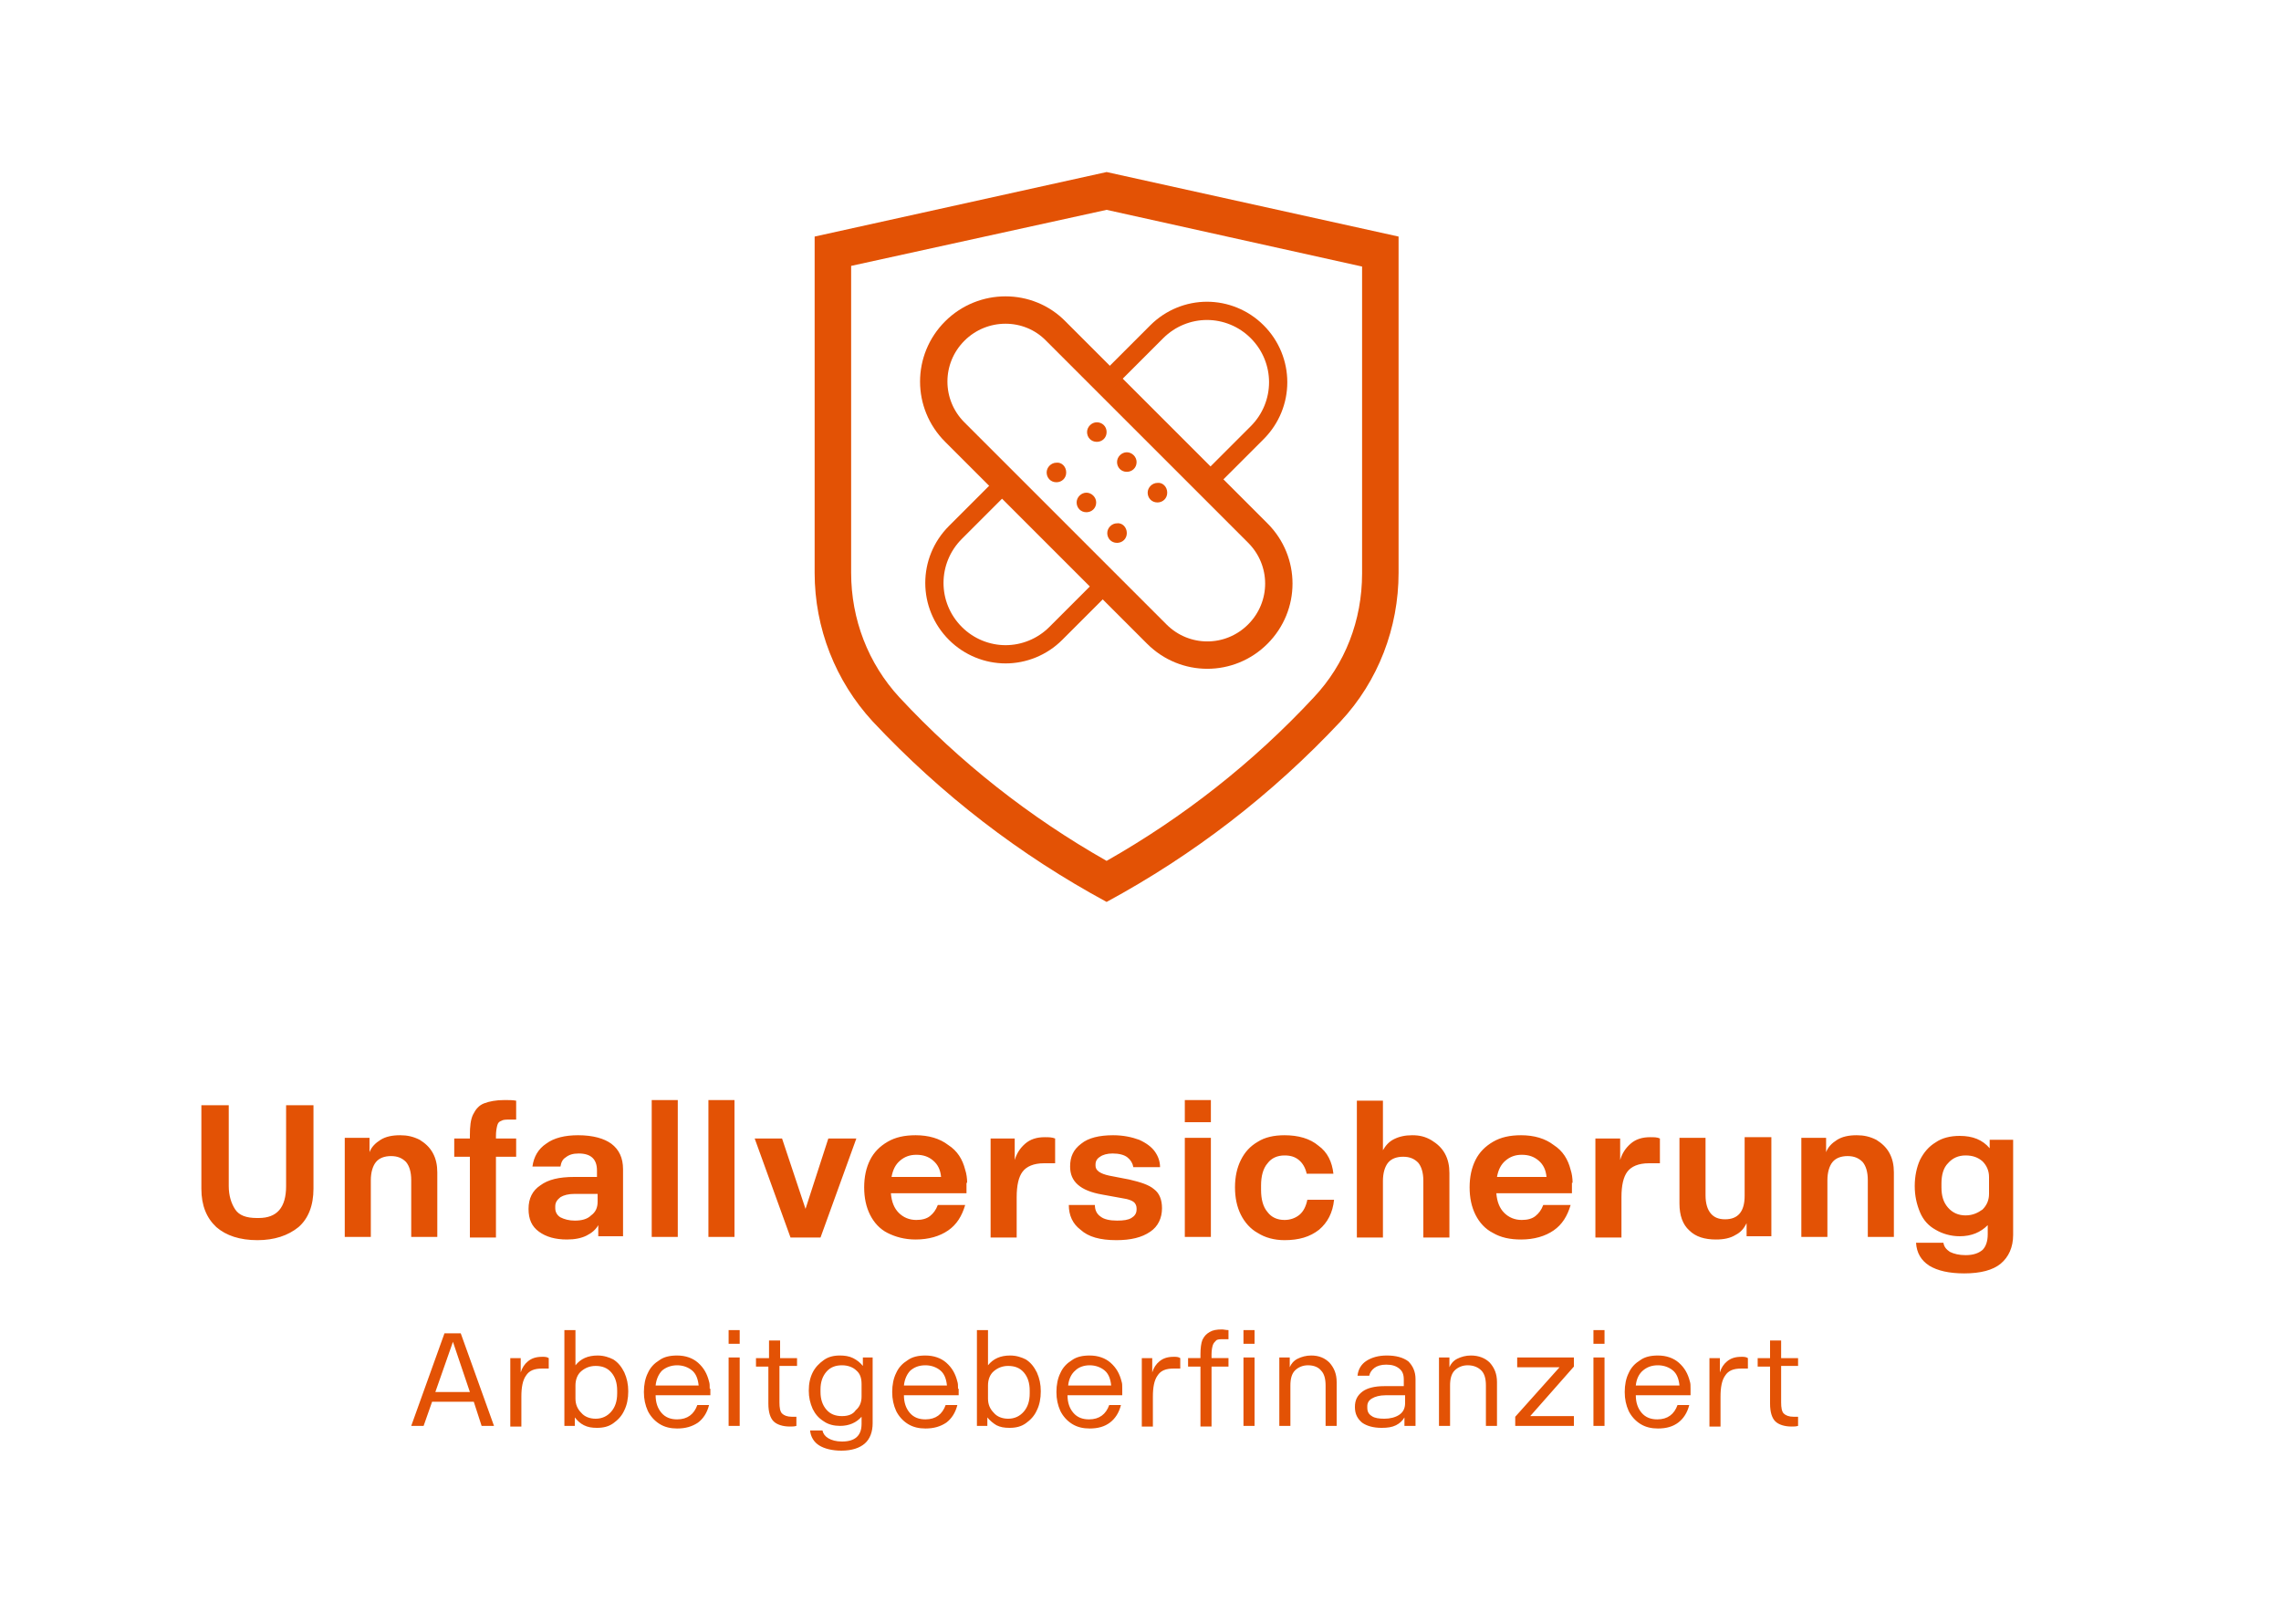 <?xml version="1.0" encoding="utf-8"?>
<!-- Generator: Adobe Illustrator 26.5.3, SVG Export Plug-In . SVG Version: 6.00 Build 0)  -->
<svg version="1.1" id="Ebene_1" xmlns="http://www.w3.org/2000/svg" xmlns:xlink="http://www.w3.org/1999/xlink" x="0px" y="0px"
	 viewBox="0 0 350 249.2" style="enable-background:new 0 0 350 249.2;" xml:space="preserve">
<style type="text/css">
	.st0{fill:#E35205;}
	.st1{fill:none;stroke:#E35205;stroke-width:4.2;stroke-linecap:round;stroke-linejoin:round;stroke-miterlimit:10;}
	.st2{fill:none;stroke:#E35205;stroke-width:2.8;stroke-linecap:round;stroke-linejoin:round;stroke-miterlimit:10;}
</style>
<g>
	<path class="st0" d="M275.9,209.7v-1.3h-2.6v-2.7h-1.7v2.7h-1.9v1.3h1.9v5.7c0,1.3,0.3,2.2,0.8,2.7c0.5,0.5,1.4,0.8,2.5,0.8
		c0.3,0,0.7,0,1-0.1v-1.4h-0.7c-0.7,0-1.2-0.2-1.5-0.5c-0.3-0.3-0.4-0.9-0.4-1.7v-5.6H275.9z M267.2,208.2c-0.9,0-1.6,0.2-2.2,0.7
		c-0.5,0.4-0.9,1-1.1,1.7v-2.2h-1.6v10.5h1.7v-4.6c0-1.4,0.2-2.5,0.7-3.2c0.5-0.8,1.3-1.1,2.5-1.1h1v-1.6
		C267.9,208.2,267.6,208.2,267.2,208.2 M254.4,209.5c0.9,0,1.7,0.3,2.3,0.8c0.6,0.5,0.9,1.3,1,2.3H251c0.1-1,0.5-1.8,1.1-2.3
		C252.7,209.8,253.4,209.5,254.4,209.5 M259.4,213.1c0-0.5,0-0.8-0.1-1.1c-0.3-1.2-0.8-2.1-1.7-2.9c-0.8-0.7-1.9-1.1-3.2-1.1
		c-1.1,0-2,0.2-2.7,0.7c-0.8,0.5-1.4,1.1-1.8,2c-0.4,0.8-0.6,1.8-0.6,2.9s0.2,2,0.6,2.9c0.4,0.8,1,1.5,1.8,2
		c0.8,0.5,1.7,0.7,2.7,0.7c1.3,0,2.3-0.3,3.1-0.9s1.4-1.5,1.7-2.7h-1.8c-0.5,1.4-1.5,2.2-3.1,2.2c-1,0-1.8-0.3-2.4-1
		s-0.9-1.6-0.9-2.7h8.4V213.1z M244.5,206.2h1.7v-2.1h-1.7V206.2z M244.5,218.8h1.7v-10.5h-1.7V218.8z M241.5,208.3h-8.7v1.5h6.5
		l-6.8,7.6v1.4h9v-1.5h-6.7l6.7-7.6V208.3z M225.7,208c-0.8,0-1.5,0.2-2.1,0.5c-0.6,0.3-1,0.8-1.2,1.3v-1.5h-1.6v10.5h1.7v-6.2
		c0-1,0.2-1.8,0.7-2.3c0.5-0.5,1.2-0.8,2-0.8c0.9,0,1.6,0.3,2.1,0.8c0.5,0.5,0.7,1.3,0.7,2.3v6.2h1.7v-6.7c0-1.3-0.4-2.2-1.1-3
		C227.9,208.4,226.9,208,225.7,208 M212.4,217.7c-0.8,0-1.5-0.1-1.9-0.4c-0.5-0.3-0.7-0.7-0.7-1.3v-0.2c0-0.5,0.2-0.9,0.7-1.2
		c0.5-0.3,1.2-0.5,2.1-0.5h3v1.2c0,0.8-0.3,1.4-0.9,1.8S213.3,217.7,212.4,217.7 M212.8,208c-1.3,0-2.3,0.3-3.1,0.8
		s-1.3,1.3-1.4,2.3h1.8c0.1-0.5,0.4-0.9,0.8-1.2c0.4-0.3,1-0.5,1.8-0.5c0.9,0,1.5,0.2,2,0.6c0.5,0.4,0.7,0.9,0.7,1.7v1h-3
		c-1.5,0-2.6,0.3-3.3,0.8c-0.8,0.6-1.2,1.3-1.2,2.4c0,1.1,0.4,1.8,1.1,2.4c0.7,0.5,1.7,0.8,3,0.8c0.9,0,1.6-0.1,2.2-0.4
		c0.6-0.3,1-0.7,1.3-1.2v1.3h1.7v-7.2c0-1.1-0.4-2-1.1-2.7C215.3,208.3,214.2,208,212.8,208 M201.2,208c-0.8,0-1.5,0.2-2.1,0.5
		c-0.6,0.3-1,0.8-1.2,1.3v-1.5h-1.6v10.5h1.7v-6.2c0-1,0.2-1.8,0.7-2.3c0.5-0.5,1.2-0.8,2-0.8c0.9,0,1.6,0.3,2,0.8
		c0.5,0.5,0.7,1.3,0.7,2.3v6.2h1.7v-6.7c0-1.3-0.4-2.2-1.1-3C203.3,208.4,202.4,208,201.2,208 M190.8,206.2h1.7v-2.1h-1.7V206.2z
		 M190.8,218.8h1.7v-10.5h-1.7V218.8z M187.7,205.5h0.8v-1.4c-0.4,0-0.7-0.1-1-0.1c-0.8,0-1.4,0.1-1.9,0.4s-0.8,0.6-1.1,1.2
		c-0.2,0.5-0.3,1.3-0.3,2.2v0.6h-1.9v1.3h1.9v9.2h1.7v-9.2h2.6v-1.3h-2.6v-0.6c0-0.6,0.1-1.1,0.2-1.4c0.1-0.3,0.3-0.5,0.5-0.7
		S187.2,205.5,187.7,205.5 M180.1,208.2c-0.9,0-1.6,0.2-2.2,0.7c-0.5,0.4-0.9,1-1.1,1.7v-2.2h-1.6v10.5h1.7v-4.6
		c0-1.4,0.2-2.5,0.7-3.2c0.5-0.8,1.3-1.1,2.5-1.1h1v-1.6C180.8,208.2,180.5,208.2,180.1,208.2 M167.2,209.5c0.9,0,1.7,0.3,2.3,0.8
		c0.6,0.5,0.9,1.3,1,2.3h-6.6c0.1-1,0.5-1.8,1.1-2.3C165.5,209.8,166.3,209.5,167.2,209.5 M172.2,213.1c0-0.5,0-0.8-0.1-1.1
		c-0.3-1.2-0.8-2.1-1.7-2.9c-0.8-0.7-1.9-1.1-3.2-1.1c-1.1,0-2,0.2-2.7,0.7c-0.8,0.5-1.4,1.1-1.8,2c-0.4,0.8-0.6,1.8-0.6,2.9
		s0.2,2,0.6,2.9c0.4,0.8,1,1.5,1.8,2c0.8,0.5,1.7,0.7,2.7,0.7c1.3,0,2.3-0.3,3.1-0.9c0.8-0.6,1.4-1.5,1.7-2.7h-1.8
		c-0.5,1.4-1.5,2.2-3.1,2.2c-1,0-1.8-0.3-2.4-1c-0.6-0.7-0.9-1.6-0.9-2.7h8.4V213.1z M158,213.8c0,1.2-0.3,2.1-0.9,2.8
		c-0.6,0.7-1.4,1.1-2.4,1.1c-0.9,0-1.7-0.3-2.2-0.9c-0.6-0.6-0.9-1.3-0.9-2.2v-2c0-0.9,0.3-1.7,0.9-2.2c0.6-0.5,1.3-0.8,2.2-0.8
		c1,0,1.8,0.3,2.4,1c0.6,0.7,0.9,1.6,0.9,2.8V213.8z M155,208c-1.5,0-2.6,0.5-3.4,1.5v-5.4h-1.7v14.7h1.6v-1.3
		c0.4,0.5,0.9,0.9,1.4,1.2c0.6,0.3,1.2,0.4,2,0.4c1,0,1.8-0.2,2.5-0.7s1.3-1.1,1.7-2c0.4-0.8,0.6-1.8,0.6-2.9s-0.2-2-0.6-2.9
		c-0.4-0.8-0.9-1.5-1.7-2C156.8,208.3,156,208,155,208 M142,209.5c0.9,0,1.7,0.3,2.3,0.8c0.6,0.5,0.9,1.3,1,2.3h-6.6
		c0.1-1,0.5-1.8,1-2.3C140.3,209.8,141,209.5,142,209.5 M147,213.1c0-0.5,0-0.8-0.1-1.1c-0.3-1.2-0.8-2.1-1.7-2.9
		c-0.8-0.7-1.9-1.1-3.2-1.1c-1.1,0-2,0.2-2.7,0.7c-0.8,0.5-1.4,1.1-1.8,2c-0.4,0.8-0.6,1.8-0.6,2.9s0.2,2,0.6,2.9
		c0.4,0.8,1,1.5,1.8,2c0.8,0.5,1.7,0.7,2.7,0.7c1.3,0,2.3-0.3,3.2-0.9c0.8-0.6,1.4-1.5,1.7-2.7h-1.8c-0.5,1.4-1.5,2.2-3.1,2.2
		c-1,0-1.8-0.3-2.4-1c-0.6-0.7-0.9-1.6-0.9-2.7h8.4V213.1z M129.2,217.3c-1,0-1.8-0.3-2.4-1c-0.6-0.7-0.9-1.6-0.9-2.7v-0.4
		c0-1.1,0.3-2,0.9-2.7c0.6-0.7,1.4-1,2.4-1c0.9,0,1.7,0.3,2.2,0.8c0.6,0.5,0.8,1.2,0.8,2.1v1.9c0,0.9-0.3,1.6-0.9,2.1
		C130.9,217,130.2,217.3,129.2,217.3 M132.4,208.3v1.3c-0.4-0.5-0.9-0.9-1.5-1.2c-0.6-0.3-1.3-0.4-2-0.4c-1,0-1.8,0.2-2.5,0.7
		c-0.7,0.5-1.3,1.1-1.7,1.9c-0.4,0.8-0.6,1.7-0.6,2.8c0,1,0.2,1.9,0.6,2.8c0.4,0.8,0.9,1.4,1.7,1.9c0.7,0.5,1.6,0.7,2.5,0.7
		c1.4,0,2.5-0.5,3.3-1.4v1.1c0,1.8-1,2.7-3,2.7c-0.9,0-1.6-0.2-2.1-0.5c-0.5-0.3-0.8-0.7-0.9-1.2h-1.9c0.1,1,0.6,1.8,1.4,2.3
		c0.8,0.5,2,0.8,3.4,0.8c1.6,0,2.8-0.4,3.6-1.1c0.8-0.7,1.2-1.8,1.2-3.1v-10.1H132.4z M122.3,209.7v-1.3h-2.6v-2.7H118v2.7H116v1.3
		h1.9v5.7c0,1.3,0.3,2.2,0.8,2.7s1.4,0.8,2.5,0.8c0.3,0,0.7,0,1-0.1v-1.4h-0.7c-0.7,0-1.2-0.2-1.5-0.5s-0.4-0.9-0.4-1.7v-5.6H122.3z
		 M111.8,206.2h1.7v-2.1h-1.7V206.2z M111.8,218.8h1.7v-10.5h-1.7V218.8z M103.9,209.5c0.9,0,1.7,0.3,2.3,0.8c0.6,0.5,0.9,1.3,1,2.3
		h-6.6c0.1-1,0.5-1.8,1-2.3C102.2,209.8,103,209.5,103.9,209.5 M108.9,213.1c0-0.5,0-0.8-0.1-1.1c-0.3-1.2-0.8-2.1-1.7-2.9
		c-0.8-0.7-1.9-1.1-3.2-1.1c-1.1,0-2,0.2-2.7,0.7c-0.8,0.5-1.4,1.1-1.8,2c-0.4,0.8-0.6,1.8-0.6,2.9s0.2,2,0.6,2.9
		c0.4,0.8,1,1.5,1.8,2c0.8,0.5,1.7,0.7,2.7,0.7c1.3,0,2.3-0.3,3.2-0.9c0.8-0.6,1.4-1.5,1.7-2.7H107c-0.5,1.4-1.5,2.2-3.1,2.2
		c-1,0-1.8-0.3-2.4-1c-0.6-0.7-0.9-1.6-0.9-2.7h8.4V213.1z M94.7,213.8c0,1.2-0.3,2.1-0.9,2.8c-0.6,0.7-1.4,1.1-2.4,1.1
		c-0.9,0-1.7-0.3-2.2-0.9c-0.6-0.6-0.9-1.3-0.9-2.2v-2c0-0.9,0.3-1.7,0.9-2.2c0.6-0.5,1.3-0.8,2.2-0.8c1,0,1.8,0.3,2.4,1
		c0.6,0.7,0.9,1.6,0.9,2.8V213.8z M91.7,208c-1.5,0-2.6,0.5-3.4,1.5v-5.4h-1.7v14.7h1.6v-1.3c0.4,0.5,0.8,0.9,1.4,1.2
		c0.6,0.3,1.2,0.4,2,0.4c1,0,1.8-0.2,2.5-0.7s1.3-1.1,1.7-2c0.4-0.8,0.6-1.8,0.6-2.9s-0.2-2-0.6-2.9c-0.4-0.8-0.9-1.5-1.7-2
		C93.5,208.3,92.7,208,91.7,208 M83.2,208.2c-0.9,0-1.6,0.2-2.2,0.7c-0.5,0.4-0.9,1-1.1,1.7v-2.2h-1.6v10.5H80v-4.6
		c0-1.4,0.2-2.5,0.7-3.2c0.5-0.8,1.3-1.1,2.5-1.1h1v-1.6C83.9,208.2,83.6,208.2,83.2,208.2 M66.8,213.6l2.7-7.7l2.6,7.7H66.8z
		 M73.9,218.8h1.9l-5.1-14.2h-2.5l-5.1,14.2H65l1.3-3.7h6.4L73.9,218.8z"/>
	<path class="st0" d="M301.6,186.5c-1.1,0-2-0.4-2.7-1.2c-0.7-0.8-1-1.8-1-3.1v-0.6c0-1.3,0.3-2.4,1-3.1c0.7-0.8,1.6-1.2,2.7-1.2
		c1.1,0,1.9,0.3,2.6,0.9c0.6,0.6,1,1.4,1,2.4v2.6c0,0.9-0.3,1.7-1,2.4C303.5,186.1,302.7,186.5,301.6,186.5 M305.3,174.7v1.5
		c-1.1-1.3-2.6-1.9-4.6-1.9c-1.4,0-2.7,0.3-3.7,1c-1,0.6-1.8,1.5-2.4,2.7c-0.5,1.1-0.8,2.5-0.8,4c0,1.5,0.3,2.8,0.8,4
		c0.5,1.2,1.3,2.1,2.4,2.7c1,0.6,2.3,1,3.7,1c1.8,0,3.2-0.6,4.3-1.7v1.4c0,1.1-0.3,1.9-0.8,2.4c-0.6,0.5-1.4,0.8-2.6,0.8
		c-1,0-1.8-0.2-2.4-0.5c-0.6-0.4-0.9-0.8-1-1.4h-4.2c0.1,1.6,0.8,2.7,2,3.5c1.3,0.8,3.1,1.2,5.4,1.2c2.5,0,4.4-0.5,5.6-1.5
		c1.2-1,1.9-2.5,1.9-4.4v-14.6H305.3z M284.9,174.2c-1.2,0-2.2,0.2-3,0.7c-0.8,0.5-1.4,1.1-1.7,1.9v-2.2h-3.8v15.2h4v-8.7
		c0-1.2,0.3-2.2,0.8-2.8c0.5-0.6,1.3-0.9,2.3-0.9c1,0,1.7,0.3,2.3,0.9c0.5,0.6,0.8,1.5,0.8,2.8v8.7h4v-9.9c0-1.1-0.2-2.1-0.7-3
		c-0.5-0.9-1.2-1.5-2-2C286.9,174.4,286,174.2,284.9,174.2 M267.7,174.7v8.8c0,2.4-1,3.6-3,3.6c-1,0-1.7-0.3-2.2-0.9
		c-0.5-0.6-0.8-1.5-0.8-2.8v-8.8h-4v10.1c0,1.8,0.5,3.2,1.5,4.1c1,1,2.4,1.4,4.1,1.4c1.2,0,2.2-0.2,3-0.7c0.8-0.4,1.3-1,1.7-1.8v2
		h3.8v-15.2H267.7z M253.2,174.5c-1.2,0-2.2,0.3-3,1c-0.8,0.7-1.3,1.5-1.6,2.5v-3.3h-3.8v15.2h4v-6.2c0-1.8,0.3-3.1,0.9-3.9
		c0.6-0.8,1.7-1.3,3.3-1.3h1.7v-3.8C254.3,174.5,253.8,174.5,253.2,174.5 M233.5,177.2c1.1,0,1.9,0.3,2.6,0.9
		c0.7,0.6,1.1,1.4,1.2,2.5h-7.6c0.2-1.1,0.6-1.9,1.3-2.5C231.7,177.5,232.5,177.2,233.5,177.2 M241.3,181.5c0-0.7-0.1-1.4-0.3-2
		c-0.4-1.6-1.2-2.9-2.6-3.8c-1.3-1-3-1.5-5-1.5c-1.7,0-3.1,0.3-4.3,1c-1.2,0.7-2.1,1.6-2.7,2.8c-0.6,1.2-0.9,2.6-0.9,4.2
		s0.3,3,0.9,4.2c0.6,1.2,1.5,2.2,2.7,2.8c1.2,0.7,2.6,1,4.3,1c2,0,3.7-0.5,5-1.4c1.3-0.9,2.1-2.2,2.6-3.9h-4.2
		c-0.3,0.8-0.7,1.3-1.2,1.7c-0.5,0.4-1.2,0.6-2.1,0.6c-1.1,0-2-0.4-2.7-1.1c-0.7-0.7-1.1-1.7-1.2-3h11.6V181.5z M216.7,174.2
		c-1.1,0-2,0.2-2.8,0.6c-0.8,0.4-1.3,1-1.7,1.7v-7.6h-4v21h4v-8.7c0-1.2,0.3-2.2,0.8-2.8c0.5-0.6,1.3-0.9,2.3-0.9
		c1,0,1.7,0.3,2.3,0.9c0.5,0.6,0.8,1.5,0.8,2.8v8.7h4v-9.9c0-1.1-0.2-2.1-0.7-3c-0.5-0.9-1.2-1.5-2-2
		C218.7,174.4,217.8,174.2,216.7,174.2 M197.1,190.3c2.2,0,3.9-0.5,5.3-1.6c1.3-1.1,2.1-2.6,2.3-4.6h-4.1c-0.2,1-0.6,1.8-1.2,2.3
		c-0.6,0.5-1.4,0.8-2.3,0.8c-1.1,0-2-0.4-2.6-1.2c-0.7-0.8-1-2-1-3.4v-0.7c0-1.4,0.3-2.6,1-3.4c0.6-0.8,1.5-1.2,2.6-1.2
		c0.9,0,1.6,0.2,2.2,0.7c0.6,0.5,1,1.2,1.2,2.1h4.1c-0.2-1.8-0.9-3.3-2.3-4.3c-1.3-1.1-3.1-1.6-5.2-1.6c-1.6,0-3,0.3-4.1,1
		c-1.2,0.7-2,1.6-2.6,2.8c-0.6,1.2-0.9,2.6-0.9,4.2s0.3,3,0.9,4.2c0.6,1.2,1.5,2.2,2.6,2.8C194.1,189.9,195.5,190.3,197.1,190.3
		 M181.8,172.2h4v-3.4h-4V172.2z M181.8,189.8h4v-15.2h-4V189.8z M171.3,190.3c2.2,0,3.9-0.4,5.2-1.3c1.2-0.8,1.8-2.1,1.8-3.6
		c0-1.3-0.4-2.3-1.2-2.9c-0.8-0.7-2.1-1.1-3.8-1.5l-3.1-0.6c-1.4-0.3-2.1-0.8-2.1-1.5v-0.2c0-0.5,0.2-0.9,0.7-1.2
		c0.4-0.3,1.1-0.5,1.9-0.5c1,0,1.8,0.2,2.3,0.6c0.5,0.4,0.8,0.9,0.9,1.5h4.1c0-0.9-0.3-1.7-0.8-2.4c-0.5-0.7-1.3-1.3-2.4-1.8
		c-1.1-0.4-2.4-0.7-4-0.7c-2.1,0-3.8,0.4-4.9,1.3c-1.2,0.9-1.7,2-1.7,3.5c0,1.2,0.4,2.1,1.2,2.8c0.8,0.7,2,1.2,3.7,1.5l3.3,0.6
		c0.7,0.1,1.2,0.3,1.5,0.5c0.3,0.2,0.5,0.6,0.5,1v0.2c0,0.6-0.3,1-0.8,1.3c-0.5,0.3-1.2,0.4-2.2,0.4c-1.1,0-2-0.2-2.5-0.6
		c-0.6-0.4-0.9-1-0.9-1.8h-4c0,1.6,0.6,2.9,1.8,3.8C167,189.8,168.8,190.3,171.3,190.3 M160.3,174.5c-1.2,0-2.2,0.3-3,1
		c-0.8,0.7-1.3,1.5-1.6,2.5v-3.3H152v15.2h4v-6.2c0-1.8,0.3-3.1,0.9-3.9c0.6-0.8,1.7-1.3,3.3-1.3h1.7v-3.8
		C161.4,174.5,160.9,174.5,160.3,174.5 M140.6,177.2c1.1,0,1.9,0.3,2.6,0.9c0.7,0.6,1.1,1.4,1.2,2.5h-7.6c0.2-1.1,0.6-1.9,1.3-2.5
		C138.8,177.5,139.6,177.2,140.6,177.2 M148.4,181.5c0-0.7-0.1-1.4-0.3-2c-0.4-1.6-1.2-2.9-2.6-3.8c-1.3-1-3-1.5-5-1.5
		c-1.7,0-3.1,0.3-4.3,1c-1.2,0.7-2.1,1.6-2.7,2.8c-0.6,1.2-0.9,2.6-0.9,4.2s0.3,3,0.9,4.2c0.6,1.2,1.5,2.2,2.7,2.8s2.6,1,4.3,1
		c2,0,3.7-0.5,5-1.4c1.3-0.9,2.1-2.2,2.6-3.9h-4.2c-0.3,0.8-0.7,1.3-1.2,1.7c-0.5,0.4-1.2,0.6-2.1,0.6c-1.1,0-2-0.4-2.7-1.1
		c-0.7-0.7-1.1-1.7-1.2-3h11.6V181.5z M127.1,174.7l-3.5,10.8l-3.6-10.8h-4.2l5.5,15.2h4.6l5.5-15.2H127.1z M108.7,189.8h4v-21h-4
		V189.8z M100,189.8h4v-21h-4V189.8z M88.2,187.3c-0.9,0-1.6-0.2-2.2-0.5c-0.5-0.3-0.8-0.8-0.8-1.4v-0.3c0-0.6,0.3-1,0.8-1.4
		c0.5-0.3,1.2-0.5,2.2-0.5h3.5v1.2c0,0.9-0.3,1.6-1,2.1C90.1,187.1,89.2,187.3,88.2,187.3 M88.7,174.2c-2,0-3.7,0.4-4.9,1.3
		c-1.2,0.8-1.9,2-2.1,3.5H86c0.1-0.6,0.3-1.1,0.8-1.4c0.5-0.4,1.1-0.6,2-0.6c1.9,0,2.8,0.9,2.8,2.6v1h-3.5c-2.3,0-4,0.4-5.2,1.3
		c-1.2,0.8-1.8,2-1.8,3.6c0,1.6,0.5,2.7,1.6,3.5c1.1,0.8,2.5,1.2,4.3,1.2c1.2,0,2.2-0.2,3-0.6c0.8-0.4,1.4-0.9,1.8-1.6v1.7h3.8
		v-10.3c0-1.7-0.6-3-1.8-3.9C92.7,174.7,91,174.2,88.7,174.2 M78.2,171.8h1v-2.9c-0.5-0.1-1.1-0.1-1.8-0.1c-1.3,0-2.3,0.2-3.1,0.5
		s-1.3,0.9-1.7,1.7c-0.4,0.8-0.5,1.9-0.5,3.2v0.5h-2.4v2.8h2.4v12.4h4v-12.4h3.1v-2.8h-3.1v-0.4c0-0.7,0.1-1.2,0.2-1.6
		c0.1-0.4,0.3-0.6,0.6-0.7C77.2,171.8,77.6,171.8,78.2,171.8 M61.4,174.2c-1.2,0-2.2,0.2-3,0.7c-0.8,0.5-1.4,1.1-1.7,1.9v-2.2h-3.8
		v15.2h4v-8.7c0-1.2,0.3-2.2,0.8-2.8c0.5-0.6,1.3-0.9,2.3-0.9c1,0,1.7,0.3,2.3,0.9c0.5,0.6,0.8,1.5,0.8,2.8v8.7h4v-9.9
		c0-1.1-0.2-2.1-0.7-3c-0.5-0.9-1.2-1.5-2-2C63.4,174.4,62.5,174.2,61.4,174.2 M39.5,190.3c2.6,0,4.7-0.7,6.3-2
		c1.5-1.3,2.3-3.3,2.3-5.9v-12.8h-4.2V182c0,3.3-1.4,4.9-4.2,4.9h-0.3c-1.6,0-2.7-0.4-3.3-1.3c-0.6-0.9-1-2.1-1-3.6v-12.4h-4.2v12.8
		c0,2.6,0.8,4.5,2.3,5.9C34.7,189.6,36.8,190.3,39.5,190.3"/>
	<path class="st0" d="M169.8,26.4L125,36.3v51.6c0,8.5,3.2,16.6,8.9,22.8c10.6,11.3,22.6,20.5,35.9,27.7
		c13.3-7.2,25.3-16.4,35.9-27.7c5.8-6.2,8.9-14.4,8.9-22.8V36.3L169.8,26.4z M169.8,32.2l39.2,8.7v47.1c0,7.2-2.6,13.9-7.4,19
		c-9.3,10-20,18.4-31.8,25.1c-11.8-6.7-22.5-15.1-31.8-25.1c-4.8-5.2-7.4-12-7.4-19.1V40.8L169.8,32.2z"/>
	<path class="st1" d="M162,50.8l31,31c4.3,4.3,4.3,11.2,0,15.5c-4.3,4.3-11.2,4.3-15.5,0l-31-31c-4.3-4.3-4.3-11.2,0-15.5
		C150.8,46.5,157.8,46.5,162,50.8z"/>
	<path class="st2" d="M169.8,58.6l7.7-7.7c2.1-2.1,4.9-3.2,7.7-3.2s5.6,1.1,7.7,3.2c4.3,4.3,4.3,11.2,0,15.5l-7.7,7.7 M154.3,74
		l-7.7,7.7c-4.3,4.3-4.3,11.2,0,15.5c2.1,2.1,4.9,3.2,7.7,3.2c2.8,0,5.6-1.1,7.7-3.2l7.7-7.7"/>
	<path class="st0" d="M174.4,70.9c0,0.9-0.7,1.5-1.5,1.5c-0.9,0-1.5-0.7-1.5-1.5s0.7-1.5,1.5-1.5C173.7,69.4,174.4,70.1,174.4,70.9"
		/>
	<path class="st0" d="M168.2,77.1c0,0.9-0.7,1.5-1.5,1.5c-0.9,0-1.5-0.7-1.5-1.5s0.7-1.5,1.5-1.5C167.5,75.6,168.2,76.3,168.2,77.1"
		/>
	<path class="st0" d="M179.1,75.6c0,0.9-0.7,1.5-1.5,1.5c-0.9,0-1.5-0.7-1.5-1.5s0.7-1.5,1.5-1.5C178.4,74,179.1,74.7,179.1,75.6"/>
	<path class="st0" d="M172.9,81.8c0,0.9-0.7,1.5-1.5,1.5c-0.9,0-1.5-0.7-1.5-1.5s0.7-1.5,1.5-1.5C172.2,80.2,172.9,80.9,172.9,81.8"
		/>
	<path class="st0" d="M169.8,66.3c0,0.9-0.7,1.5-1.5,1.5c-0.9,0-1.5-0.7-1.5-1.5s0.7-1.5,1.5-1.5C169.1,64.8,169.8,65.4,169.8,66.3"
		/>
	<path class="st0" d="M163.6,72.5c0,0.9-0.7,1.5-1.5,1.5c-0.9,0-1.5-0.7-1.5-1.5s0.7-1.5,1.5-1.5C162.9,70.9,163.6,71.6,163.6,72.5"
		/>
</g>
</svg>
